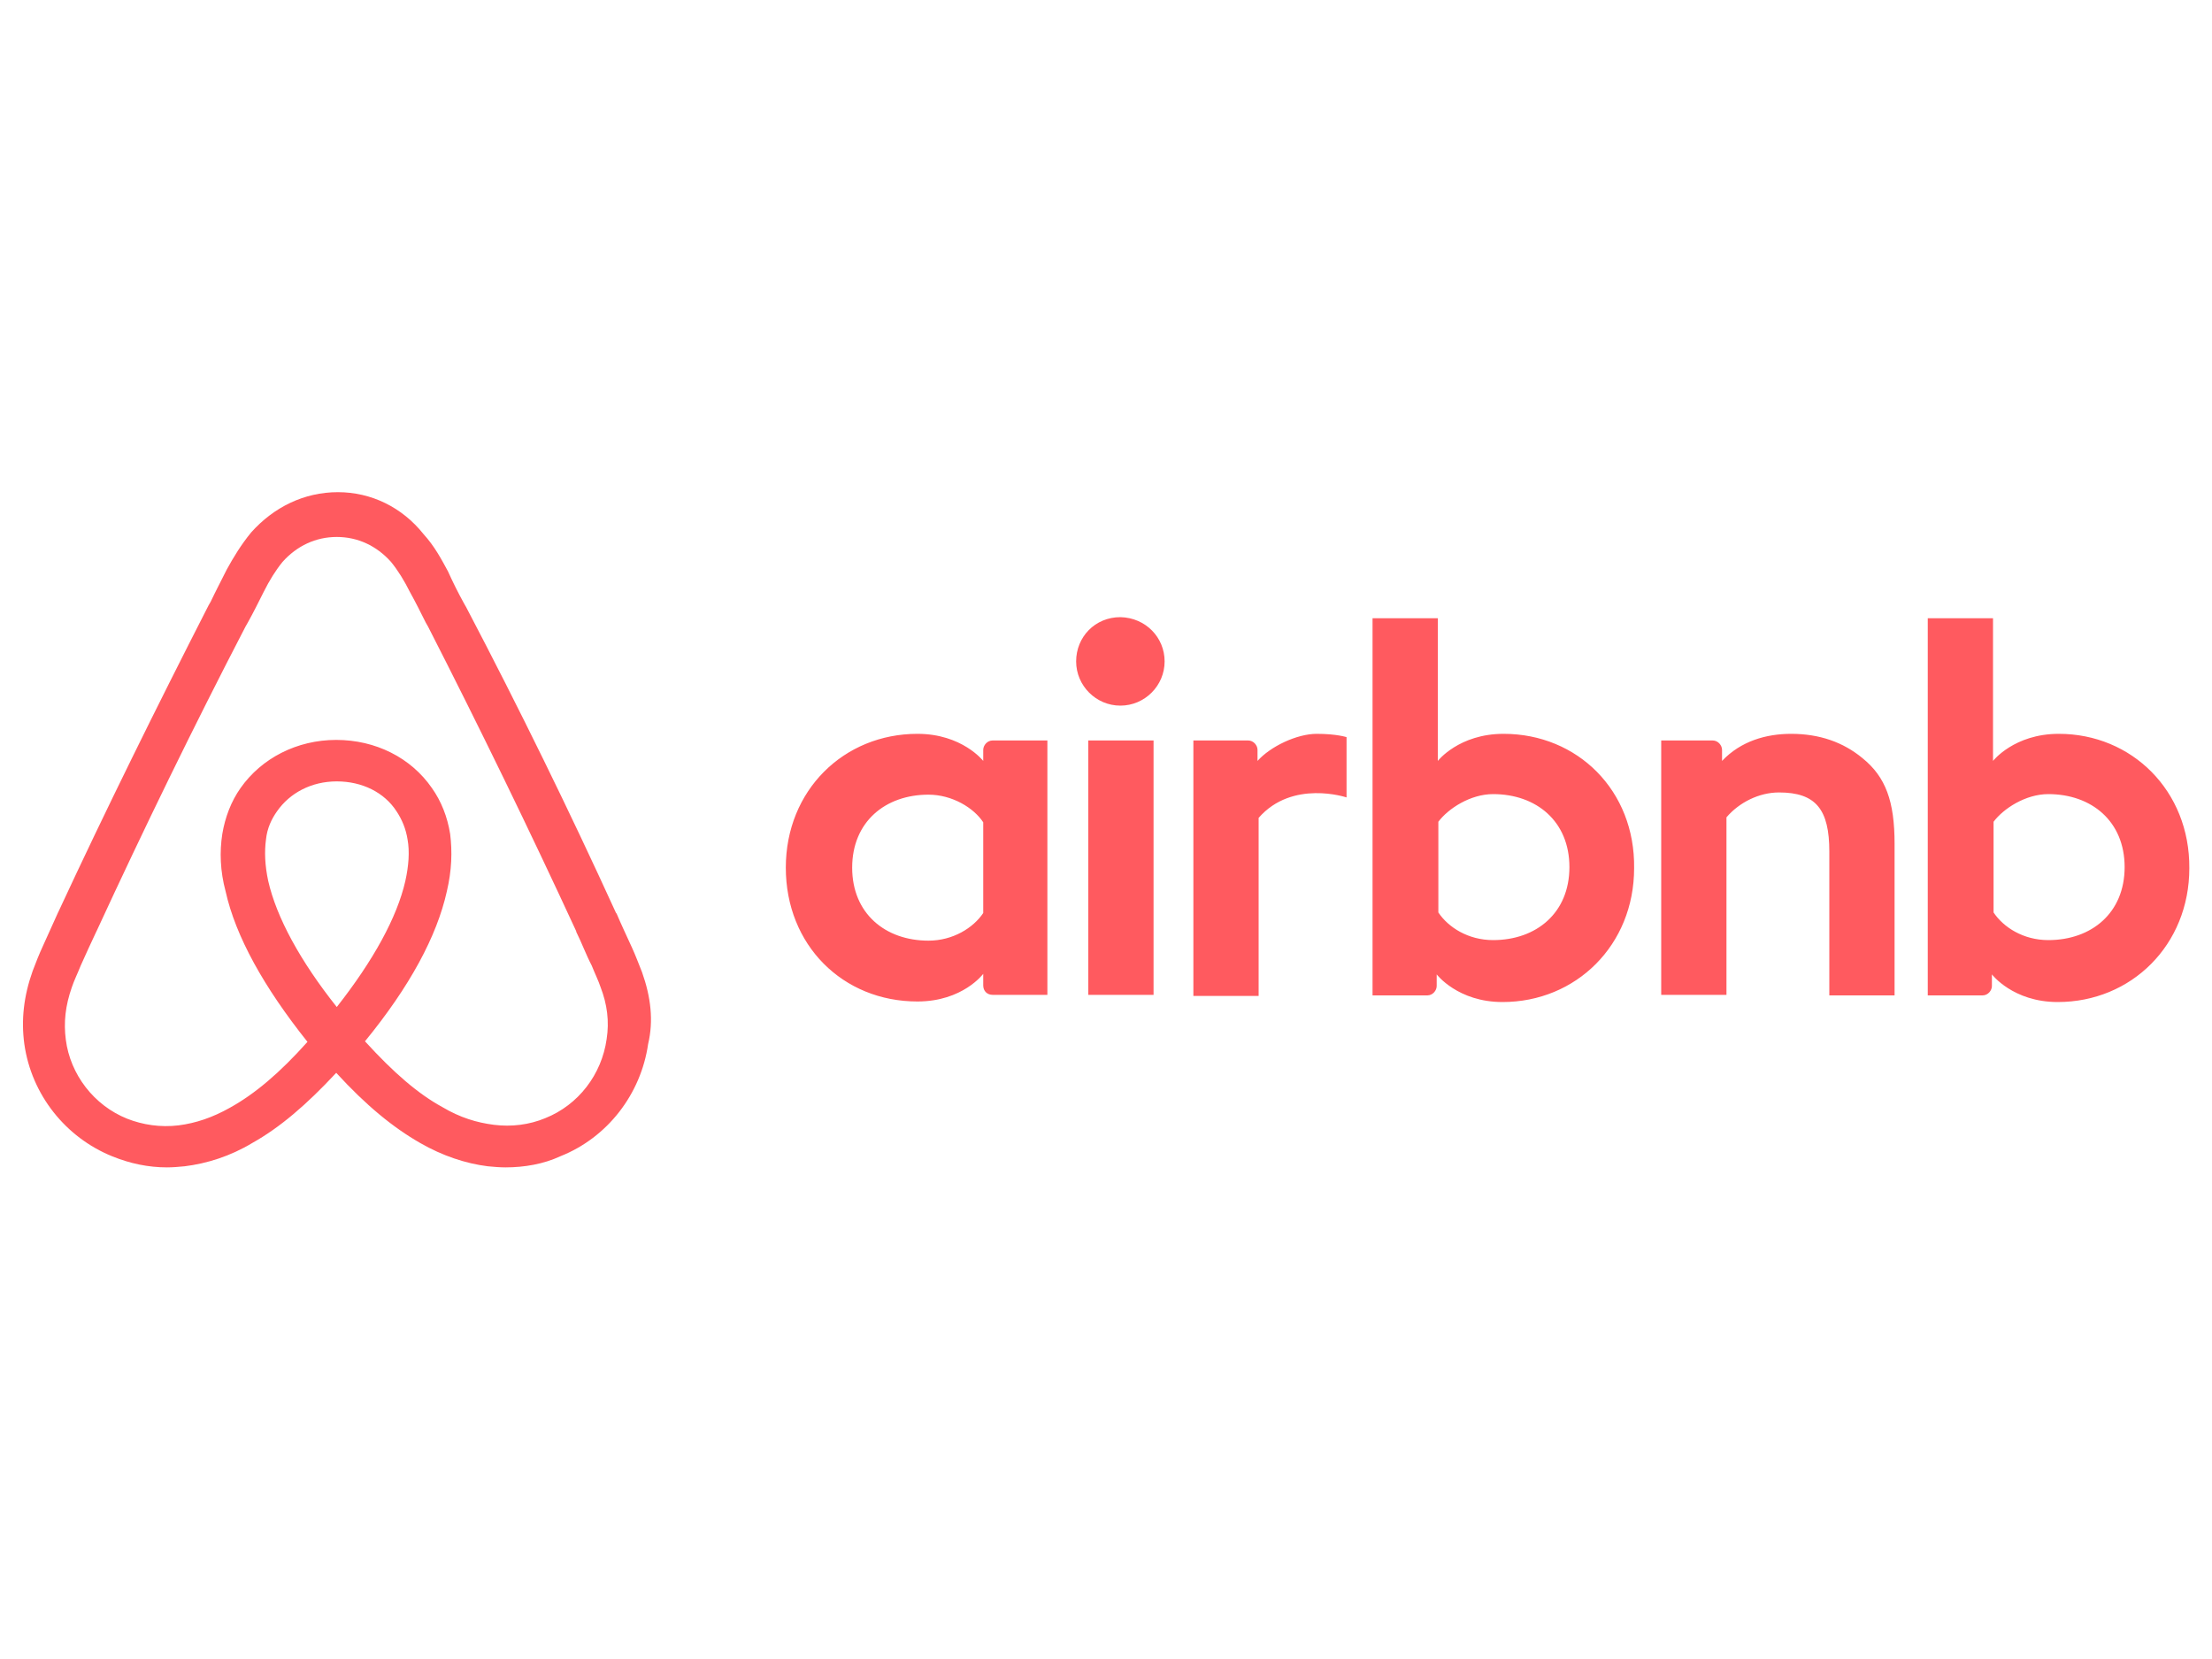 <?xml version="1.0" encoding="UTF-8"?> <svg xmlns="http://www.w3.org/2000/svg" width="400" height="300" viewBox="0 0 400 300" fill="none"> <path d="M210.6 119.6C210.6 124 207 127.6 202.6 127.6C198.2 127.6 194.6 124 194.6 119.6C194.6 115.2 198 111.6 202.6 111.6C207.2 111.7 210.6 115.3 210.6 119.6ZM177.8 135.6C177.8 136.3 177.8 137.6 177.8 137.6C177.8 137.6 174 132.7 165.9 132.7C152.6 132.7 142.1 142.9 142.1 156.9C142.1 170.9 152.4 181.1 165.9 181.1C174.1 181.1 177.8 176.1 177.8 176.1V178.2C177.8 179.2 178.5 179.9 179.5 179.9H189.4V133.9C189.4 133.9 180.3 133.9 179.5 133.9C178.5 133.9 177.8 134.8 177.8 135.6ZM177.8 165.1C176 167.8 172.3 170.1 167.9 170.1C160.1 170.1 154.1 165.2 154.1 156.9C154.1 148.6 160.1 143.7 167.9 143.7C172.2 143.7 176.1 146.1 177.8 148.7V165.1ZM196.8 133.9H208.6V179.9H196.8V133.9ZM372.3 132.7C364.2 132.7 360.4 137.6 360.4 137.6V111.8H348.6V180C348.6 180 357.7 180 358.5 180C359.5 180 360.2 179.1 360.2 178.3V176.2C360.2 176.2 364 181.2 372.1 181.2C385.4 181.2 395.9 170.9 395.9 157C396 143 385.5 132.7 372.3 132.7ZM370.4 170C365.9 170 362.3 167.7 360.5 165V148.6C362.3 146.2 366.3 143.6 370.4 143.6C378.2 143.6 384.2 148.5 384.2 156.8C384.2 165.1 378.2 170 370.4 170ZM342.6 152.6V180H330.8V154C330.8 146.4 328.4 143.3 321.7 143.3C318.1 143.3 314.5 145.1 312.2 147.8V179.9H300.4V133.9H309.7C310.7 133.9 311.4 134.8 311.4 135.6V137.6C314.8 134 319.4 132.7 323.9 132.7C329 132.7 333.3 134.2 336.8 137.1C341 140.5 342.6 144.9 342.6 152.6ZM271.9 132.7C263.8 132.7 260 137.6 260 137.6V111.8H248.2V180C248.2 180 257.3 180 258.1 180C259.1 180 259.8 179.1 259.8 178.3V176.2C259.8 176.2 263.6 181.2 271.7 181.2C285 181.2 295.5 170.9 295.5 157C295.7 143 285.3 132.7 271.9 132.7ZM270 170C265.5 170 261.9 167.7 260.1 165V148.6C261.9 146.2 265.9 143.6 270 143.6C277.8 143.6 283.8 148.5 283.8 156.8C283.8 165.1 277.8 170 270 170ZM238.1 132.7C241.7 132.7 243.5 133.3 243.5 133.3V144.2C243.5 144.2 233.7 140.9 227.6 147.9V180.1H215.8V133.9C215.8 133.9 224.9 133.9 225.7 133.9C226.7 133.9 227.4 134.8 227.4 135.6V137.6C229.7 135 234.5 132.7 238.1 132.7ZM116.1 175.8C115.5 174.3 114.9 172.7 114.3 171.4C113.3 169.2 112.3 167.1 111.5 165.2L111.4 165.1C103 146.7 93.9 128.1 84.3 109.8L83.9 109.1C82.9 107.3 81.9 105.3 81 103.3C79.8 101.1 78.6 98.8 76.6 96.6C72.7 91.7 67.1 89 61.1 89C55 89 49.5 91.7 45.4 96.3C43.6 98.5 42.2 100.8 41 103C40 105 39 106.9 38.1 108.8L37.7 109.5C28.3 127.9 19.1 146.5 10.6 164.8L10.5 165C9.6 167 8.7 169 7.7 171.2C7.1 172.5 6.5 174 5.9 175.6C4.3 180.1 3.8 184.4 4.4 188.8C5.7 198 11.9 205.7 20.3 209.1C23.5 210.4 26.8 211.1 30.2 211.1C31.2 211.1 32.4 211 33.4 210.9C37.4 210.4 41.6 209.1 45.6 206.7C50.6 203.9 55.4 199.8 60.8 194C66.2 199.9 71.1 203.9 76 206.7C80 209 84.2 210.4 88.2 210.9C89.2 211 90.4 211.1 91.4 211.1C94.8 211.1 98.3 210.5 101.3 209.1C109.9 205.7 115.9 197.8 117.2 188.8C118.2 184.6 117.7 180.3 116.1 175.8ZM60.9 182.1C54.3 173.8 50 165.9 48.5 159.3C47.9 156.5 47.8 154 48.1 151.8C48.3 149.8 49.1 148.1 50.1 146.7C52.4 143.4 56.3 141.3 60.9 141.3C65.5 141.3 69.5 143.3 71.7 146.7C72.7 148.2 73.4 149.9 73.7 151.8C74.1 154 73.9 156.6 73.3 159.3C71.8 165.9 67.5 173.7 60.9 182.1ZM109.7 187.9C108.8 194.3 104.6 199.8 98.6 202.2C95.7 203.4 92.5 203.8 89.3 203.4C86.2 203 83.2 202.1 80 200.2C75.6 197.8 71.2 194 66 188.3C74.1 178.4 79 169.3 80.8 161.2C81.7 157.4 81.8 154 81.4 150.8C80.9 147.7 79.8 144.9 78.1 142.5C74.3 137 67.9 133.8 60.8 133.8C53.7 133.8 47.3 137.1 43.5 142.5C41.8 144.9 40.7 147.8 40.2 150.8C39.7 154 39.8 157.5 40.8 161.2C42.6 169.3 47.7 178.5 55.6 188.4C50.6 194 46.1 197.8 41.6 200.3C38.4 202.1 35.4 203.1 32.3 203.5C29 203.9 25.8 203.4 23 202.3C17 199.9 12.7 194.3 11.9 188C11.5 184.9 11.8 181.9 13 178.5C13.4 177.3 14 176.1 14.6 174.6C15.5 172.6 16.4 170.6 17.4 168.5L17.5 168.3C25.9 150.1 35 131.4 44.4 113.3L44.8 112.6C45.8 110.8 46.8 108.8 47.7 107C48.7 105 49.8 103.2 51.1 101.6C53.7 98.7 57.1 97.1 60.9 97.1C64.7 97.1 68.1 98.7 70.7 101.6C72 103.2 73.1 105 74.1 107C75.1 108.8 76.1 110.8 77 112.6L77.4 113.3C86.7 131.5 95.8 150.2 104.2 168.4V168.5C105.2 170.5 106 172.7 107 174.6C107.6 176.1 108.2 177.3 108.6 178.5C109.8 181.6 110.2 184.7 109.7 187.9Z" fill="#FF5A5F"></path> </svg> 